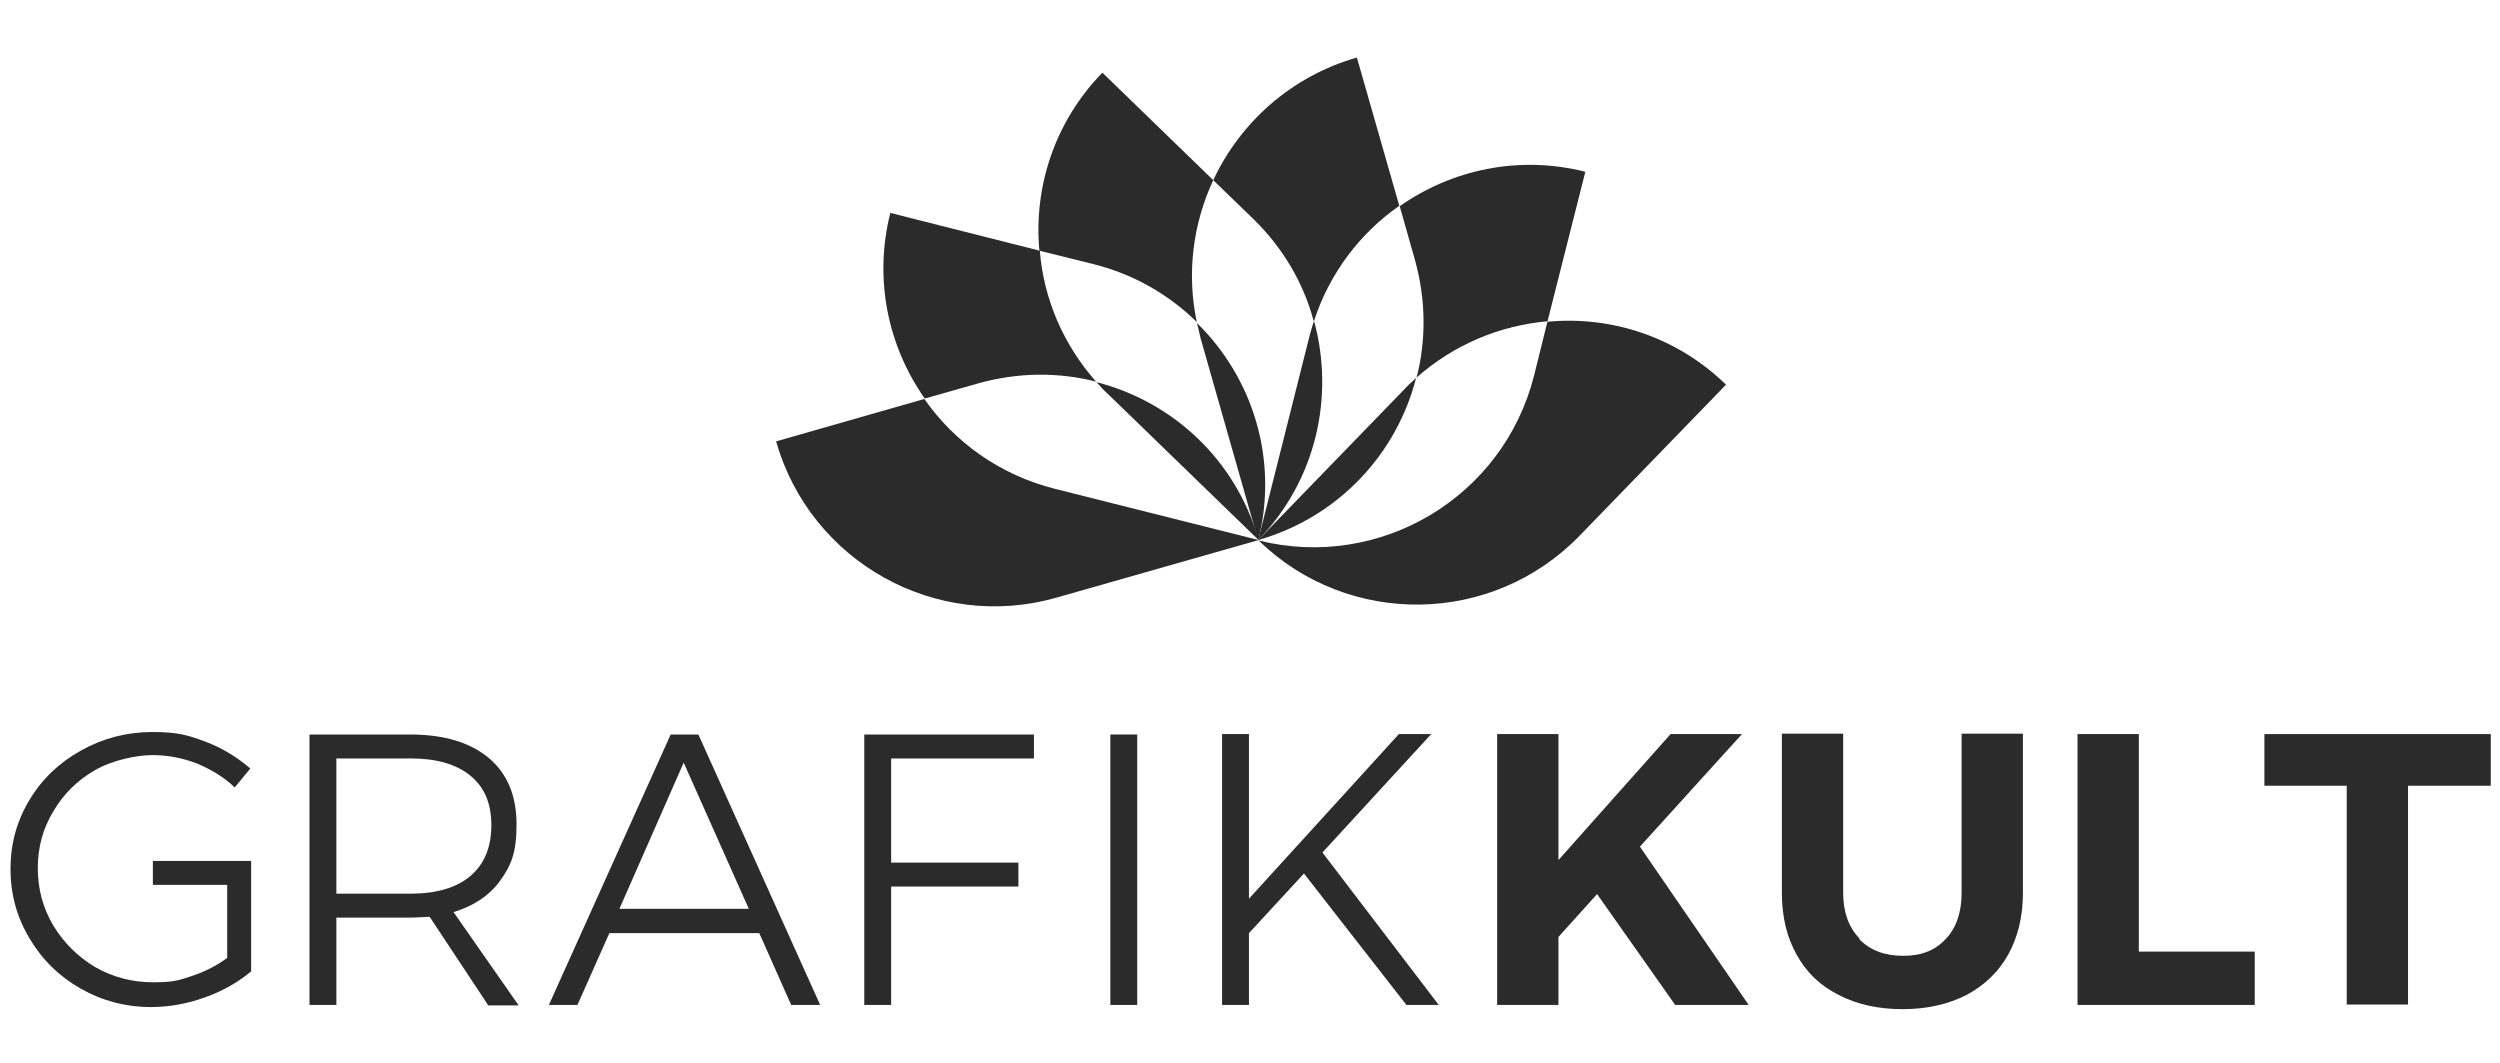 <svg viewBox="0 0 595.3 253.2" version="1.1" xmlns="http://www.w3.org/2000/svg" id="Ebene_1">
  
  <defs>
    <style>
      .st0 {
        fill: #2b2b2b;
      }
    </style>
  </defs>
  <g>
    <path d="M36.3,205h23.5v26.3c-3.1,2.6-6.8,4.7-11,6.2-4.2,1.5-8.5,2.3-12.8,2.3-6.1,0-11.7-1.5-16.8-4.4-5.1-2.9-9.2-6.9-12.2-12-3-5-4.5-10.5-4.5-16.5s1.5-11.4,4.5-16.4c3-5,7.1-8.9,12.3-11.8,5.2-2.9,10.9-4.4,17-4.4s8.6.8,12.6,2.3c4,1.5,7.6,3.7,10.7,6.4l-3.7,4.5c-2.6-2.5-5.7-4.3-9-5.7-3.4-1.3-6.9-2-10.6-2s-9.6,1.2-13.7,3.6c-4.2,2.4-7.5,5.7-9.9,9.8-2.5,4.1-3.7,8.6-3.7,13.5s1.2,9.5,3.7,13.7c2.5,4.1,5.8,7.4,10,9.9,4.2,2.4,8.8,3.6,13.8,3.6s6.1-.5,9.2-1.5c3-1,5.8-2.4,8.4-4.3v-17.4h-17.7v-5.9Z" class="st0"></path>
    <path d="M116.2,239.3l-13.9-21c-2,.1-3.5.2-4.5.2h-17.7v20.8h-6.4v-64.4h24c8,0,14.3,1.9,18.7,5.6,4.4,3.7,6.6,9,6.6,15.8s-1.3,9.8-3.9,13.4c-2.6,3.6-6.3,6-11.1,7.5l15.5,22.2h-7.4ZM97.8,212.8c6.1,0,10.9-1.4,14.2-4.2,3.3-2.8,5-6.8,5-12.1s-1.7-9.1-5-11.8c-3.3-2.7-8-4.1-14.2-4.1h-17.7v32.2h17.7Z" class="st0"></path>
    <path d="M188.4,239.3l-7.6-17.1h-35.7l-7.6,17.1h-6.8l29-64.4h6.6l29,64.4h-6.9ZM147.5,216.4h30.8l-15.5-34.8-15.3,34.8Z" class="st0"></path>
    <path d="M205.9,174.9h40.3v5.7h-34v24.8h30.3v5.7h-30.3v28.2h-6.4v-64.4Z" class="st0"></path>
    <path d="M264.4,174.9h6.4v64.4h-6.4v-64.4Z" class="st0"></path>
    <path d="M342.7,239.3h-7.8l-24.4-31.3-13.1,14.2v17.1h-6.4v-64.5h6.4v39.2l35.7-39.2h7.7l-25.9,28.2,27.7,36.3Z" class="st0"></path>
    <path d="M416.3,239.3h-17.4l-18.6-26.4-9.2,10.2v16.2h-14.6v-64.5h14.6v30l26.7-30h17l-24.3,26.8,25.9,37.7Z" class="st0"></path>
    <path d="M442.7,223.6c2.6,2.7,6.1,4,10.5,4s7.6-1.3,10.1-4c2.5-2.6,3.8-6.3,3.8-11v-37.9h14.6v37.9c0,5.7-1.2,10.5-3.5,14.7-2.3,4.1-5.6,7.3-9.9,9.6-4.3,2.2-9.4,3.4-15.2,3.4s-10.9-1.1-15.3-3.4c-4.4-2.2-7.7-5.4-10-9.6-2.3-4.1-3.5-9-3.5-14.7v-37.9h14.6v37.9c0,4.6,1.3,8.2,3.9,10.9Z" class="st0"></path>
    <path d="M494.7,174.8h14.6v51.8h27.6v12.7h-42.2v-64.5Z" class="st0"></path>
    <path d="M539.2,174.8h53.9v12.3h-19.7v52.1h-14.6v-52.1h-19.6v-12.3Z" class="st0"></path>
  </g>
  <g>
    <path d="M368.5,76.5l-3.2,12.9c-7.3,29-36.7,46.5-65.6,39.3,21.4,20.8,55.7,20.3,76.5-1.2l34.8-35.9c-11.7-11.4-27.3-16.4-42.4-15Z" class="st0"></path>
    <path d="M337.2,90c9-8,20-12.5,31.3-13.5l9-35.6c-15.9-4-31.8-.5-44.2,8.2l3.6,12.7c2.7,9.6,2.7,19.3.4,28.2Z" class="st0"></path>
    <path d="M312.9,76.4c3.7-11.4,11-20.9,20.3-27.4l-10.1-35.3c-15.7,4.5-27.8,15.5-34.2,29.2l9.5,9.2c7.1,6.9,12,15.3,14.4,24.3Z" class="st0"></path>
    <path d="M337.2,90c-1,.9-1.9,1.7-2.8,2.7l-34.8,35.9c19.2-5.5,33-20.6,37.6-38.6Z" class="st0"></path>
    <path d="M312.9,76.4c-.4,1.2-.8,2.5-1.1,3.7l-12.2,48.5c13.9-14.3,18.2-34.3,13.3-52.2Z" class="st0"></path>
    <path d="M285,76.8c-2.5-11.8-.9-23.6,3.9-33.9l-26.4-25.6c-11.4,11.7-16.4,27.3-15,42.4l12.9,3.2c9.6,2.4,18,7.3,24.6,13.8Z" class="st0"></path>
    <path d="M261.1,91c-8-9-12.6-20-13.5-31.3l-35.6-9c-4,15.9-.5,31.8,8.2,44.2l12.7-3.6c9.6-2.7,19.3-2.7,28.2-.4Z" class="st0"></path>
    <path d="M285,76.8c.3,1.3.6,2.5.9,3.8l13.7,48.1c4.9-19.3-1.3-38.8-14.6-51.8Z" class="st0"></path>
    <path d="M261.1,91c.9,1,1.7,1.9,2.7,2.8l35.9,34.8c-5.4-19.2-20.6-33-38.6-37.6Z" class="st0"></path>
    <path d="M220.1,95l-35.3,10.1c8.2,28.7,38.1,45.4,66.8,37.2l48.1-13.7-48.5-12.2c-13.1-3.3-23.9-11.1-31.1-21.4Z" class="st0"></path>
  </g>
</svg>
